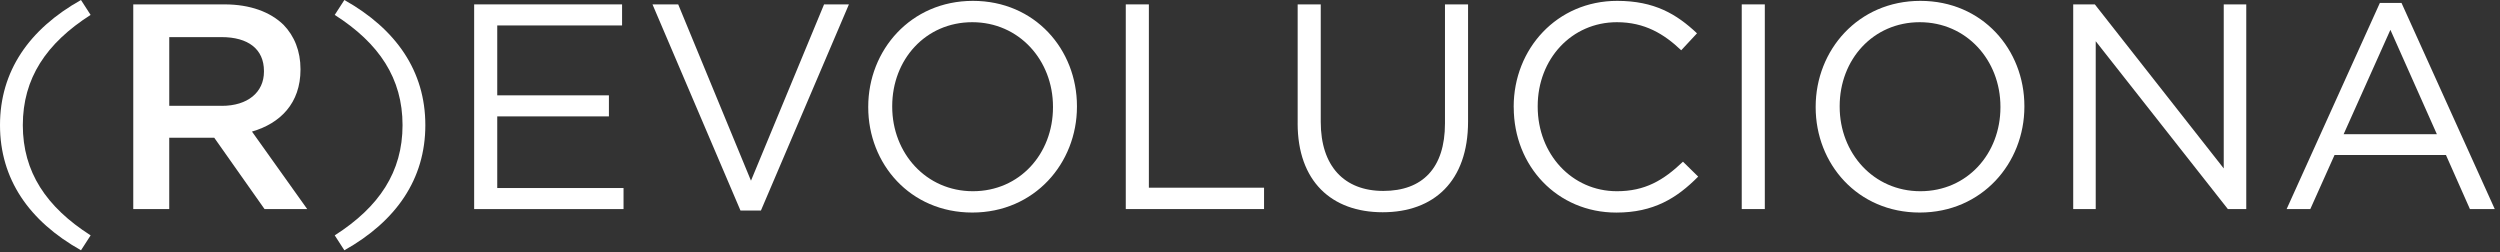 <svg width="228" height="23" viewBox="0 0 228 23" fill="none" xmlns="http://www.w3.org/2000/svg">
<rect x="0" y="0" width="228" height="23" fill="#333333" stroke="none"/>
<path d="M0 11.413C0 6.505 2.639 2.666 7.385 0L8.264 1.36C4.213 3.947 2.081 7.147 2.081 11.413C2.081 15.679 4.213 18.878 8.266 21.465L7.387 22.826C2.639 20.16 0 16.318 0 11.413Z" fill="white"/>
<path d="M12.156 0.4H20.474C22.819 0.4 24.66 1.094 25.86 2.266C26.847 3.281 27.405 4.666 27.405 6.293V6.347C27.405 9.413 25.566 11.252 22.98 12L28.017 19.066H24.125L19.539 12.561H15.434V19.066H12.154V0.4H12.156ZM20.235 9.653C22.58 9.653 24.073 8.426 24.073 6.532V6.478C24.073 4.478 22.634 3.385 20.208 3.385H15.436V9.65H20.235V9.653Z" fill="white"/>
<path d="M30.527 21.465C34.58 18.878 36.712 15.679 36.712 11.413C36.712 7.147 34.58 3.947 30.527 1.36L31.406 0C36.152 2.666 38.791 6.505 38.791 11.413C38.791 16.32 36.152 20.16 31.406 22.826L30.527 21.465Z" fill="white"/>
<path d="M43.243 0.4H56.733V2.321H45.349V8.695H55.533V10.615H45.349V17.148H56.866V19.068H43.243V0.4Z" fill="white"/>
<path d="M59.507 0.4H61.852L68.489 16.479L75.155 0.4H77.421L69.397 19.199H67.531L59.507 0.4Z" fill="white"/>
<path d="M79.183 9.786V9.732C79.183 4.585 83.049 0.079 88.728 0.079C94.407 0.079 98.218 4.533 98.218 9.678V9.732C98.218 14.879 94.353 19.384 88.674 19.384C82.994 19.384 79.183 14.931 79.183 9.786ZM96.032 9.786V9.732C96.032 5.493 92.939 2.025 88.674 2.025C84.409 2.025 81.37 5.439 81.37 9.678V9.732C81.37 13.971 84.463 17.439 88.728 17.439C92.993 17.439 96.032 14.025 96.032 9.786Z" fill="white"/>
<path d="M102.671 0.4H104.777V17.118H115.281V19.066H102.671V0.4Z" fill="white"/>
<path d="M118.347 11.252V0.4H120.452V11.119C120.452 15.146 122.585 17.412 126.157 17.412C129.728 17.412 131.782 15.331 131.782 11.252V0.4H133.887V11.092C133.887 16.531 130.767 19.357 126.102 19.357C121.437 19.357 118.345 16.531 118.345 11.25L118.347 11.252Z" fill="white"/>
<path d="M138.048 9.786V9.732C138.048 4.451 141.995 0.079 147.487 0.079C150.873 0.079 152.9 1.279 154.766 3.039L153.327 4.585C151.754 3.091 149.995 2.025 147.462 2.025C143.33 2.025 140.238 5.384 140.238 9.678V9.732C140.238 14.052 143.357 17.439 147.462 17.439C150.022 17.439 151.7 16.452 153.487 14.746L154.874 16.106C152.927 18.078 150.794 19.387 147.41 19.387C142.024 19.387 138.053 15.148 138.053 9.788L138.048 9.786Z" fill="white"/>
<path d="M158.846 0.4H160.951V19.066H158.846V0.4Z" fill="white"/>
<path d="M165.589 9.786V9.732C165.589 4.585 169.454 0.079 175.134 0.079C180.813 0.079 184.624 4.533 184.624 9.678V9.732C184.624 14.879 180.759 19.384 175.079 19.384C169.4 19.384 165.589 14.931 165.589 9.786ZM182.44 9.786V9.732C182.44 5.493 179.347 2.025 175.082 2.025C170.817 2.025 167.778 5.439 167.778 9.678V9.732C167.778 13.971 170.871 17.439 175.136 17.439C179.401 17.439 182.44 14.025 182.44 9.786Z" fill="white"/>
<path d="M189.077 0.4H191.049L202.805 15.36V0.4H204.859V19.066H203.18L191.13 3.76V19.066H189.077V0.4Z" fill="white"/>
<path d="M217.044 0.267H219.017L227.522 19.066H225.256L223.069 14.133H212.912L210.701 19.066H208.541L217.044 0.267ZM222.243 12.24L218.004 2.72L213.739 12.24H222.245H222.243Z" fill="white"/>
</svg>
